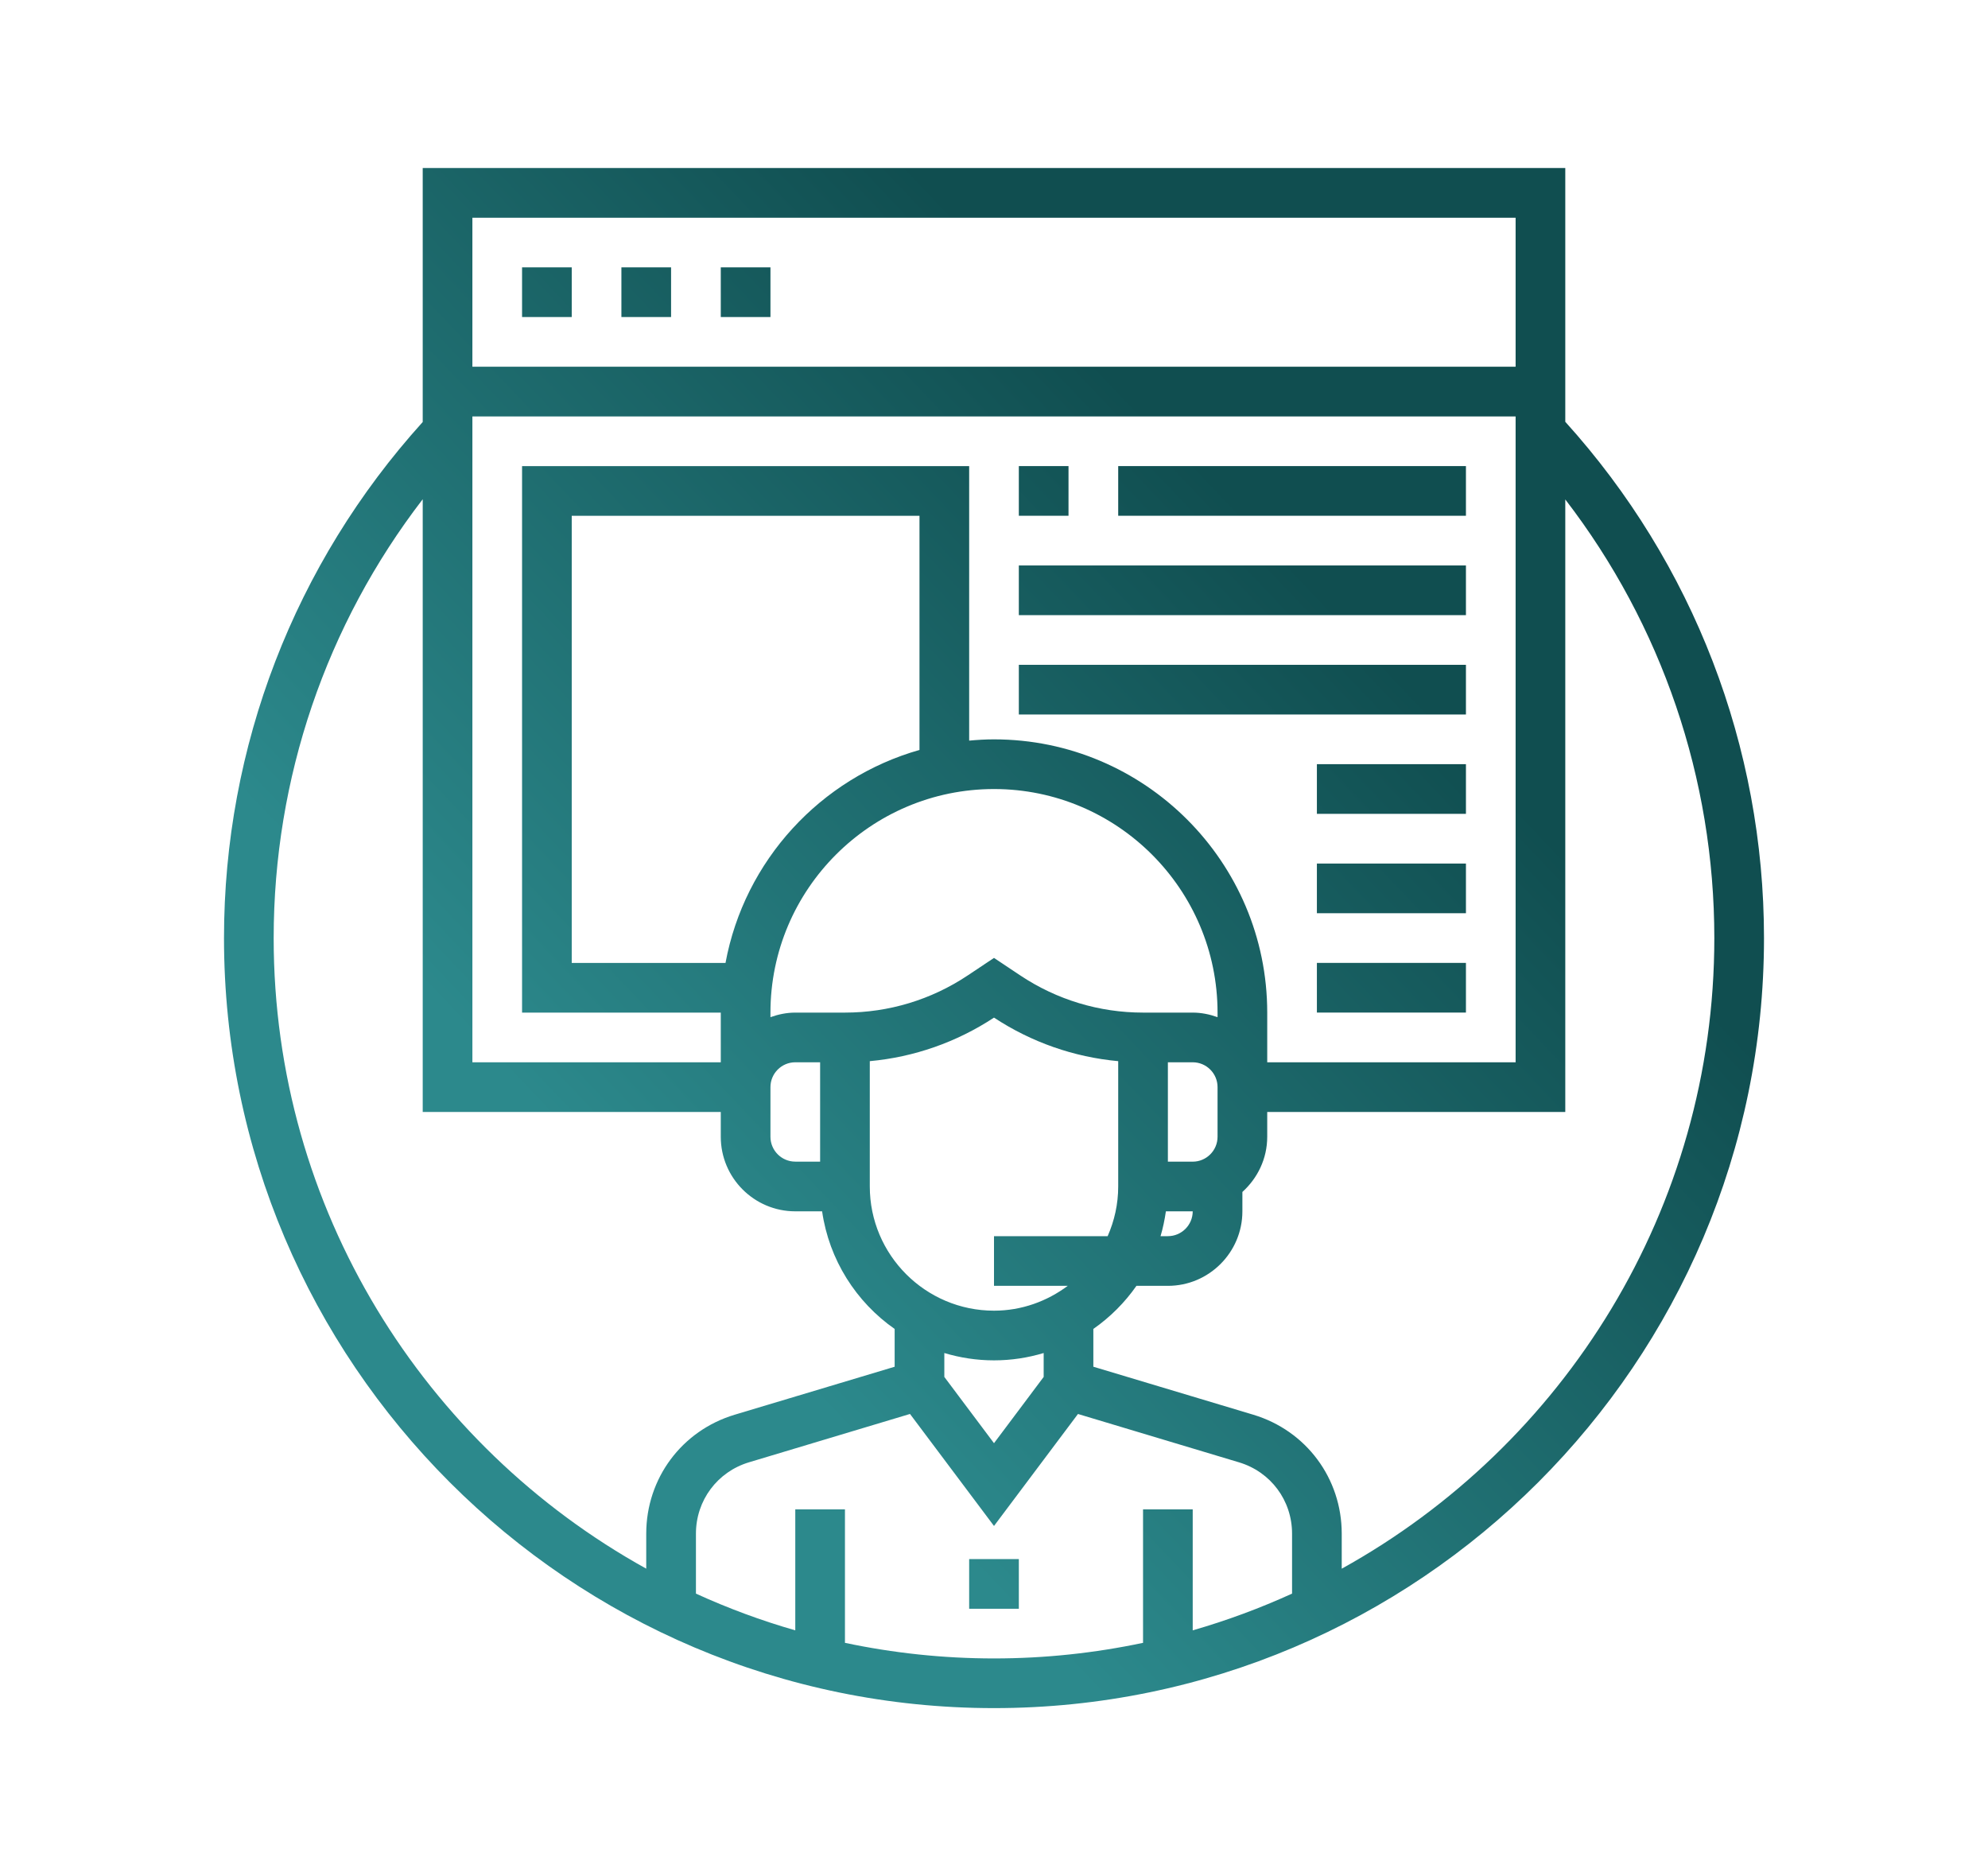 <?xml version="1.0" encoding="UTF-8" standalone="no"?><!DOCTYPE svg PUBLIC "-//W3C//DTD SVG 1.1//EN" "http://www.w3.org/Graphics/SVG/1.1/DTD/svg11.dtd"><svg width="100%" height="100%" viewBox="0 0 71 67" version="1.1" xmlns="http://www.w3.org/2000/svg" xmlns:xlink="http://www.w3.org/1999/xlink" xml:space="preserve" xmlns:serif="http://www.serif.com/" style="fill-rule:evenodd;clip-rule:evenodd;stroke-linejoin:round;stroke-miterlimit:1.414;"><g id="Services"><g><path d="M55.903,15.063l0,-9.063l-40.806,0l0,9.071c-4.577,5.063 -7.097,11.591 -7.097,18.429c0,15.163 12.336,27.5 27.5,27.5c15.164,0 27.5,-12.337 27.5,-27.5c0,-6.832 -2.521,-13.375 -7.097,-18.437l0,0Zm-18.629,34.11l-1.774,2.366l-1.774,-2.366l0,-0.854c0.562,0.169 1.157,0.262 1.774,0.262c0.617,0 1.212,-0.093 1.774,-0.262l0,0.854Zm-1.774,-5.027l0,1.774l2.634,0c-0.739,0.55 -1.645,0.887 -2.634,0.887c-2.446,0 -4.436,-1.99 -4.436,-4.436l0,-4.475c1.581,-0.145 3.099,-0.675 4.436,-1.555c1.337,0.88 2.855,1.41 4.436,1.555l0,4.475c0,0.632 -0.137,1.23 -0.377,1.775l-4.059,0Zm-6.21,-2.662l-0.887,0c-0.489,0 -0.887,-0.398 -0.887,-0.887l0,-1.774c0,-0.489 0.398,-0.887 0.887,-0.887l0.887,0l0,3.548Zm3.549,-14.702c-3.534,1.004 -6.252,3.947 -6.928,7.606l-5.492,0l0,-15.968l12.42,0l0,8.362Zm-3.549,9.38l-0.887,0c-0.312,0 -0.609,0.064 -0.887,0.163l0,-0.163c0,-4.402 3.581,-7.984 7.984,-7.984c4.403,0 7.984,3.582 7.984,7.984l0,0.163c-0.278,-0.099 -0.575,-0.163 -0.887,-0.163l-1.774,0c-1.565,0 -3.082,-0.459 -4.384,-1.327l-0.939,-0.626l-0.939,0.626c-1.302,0.868 -2.819,1.327 -4.384,1.327l-0.887,0Zm12.349,7.097l0.958,0c0,0.488 -0.398,0.887 -0.887,0.887l-0.262,0c0.086,-0.288 0.147,-0.585 0.191,-0.887Zm1.845,-2.662c0,0.489 -0.398,0.888 -0.887,0.888l-0.887,0l0,-3.549l0.887,0c0.489,0 0.887,0.399 0.887,0.887l0,1.774Zm-7.984,-14.193c-0.3,0 -0.595,0.018 -0.887,0.045l0,-9.803l-15.968,0l0,19.516l7.097,0l0,1.774l-8.871,0l0,-23.064l37.258,0l0,23.064l-8.871,0l0,-1.774c0,-5.38 -4.378,-9.758 -9.758,-9.758l0,0Zm18.629,-18.629l0,5.322l-37.258,0l0,-5.322l37.258,0Zm-44.355,25.726c0,-5.711 1.875,-11.192 5.323,-15.672l0,21.881l10.645,0l0,0.887c0,1.468 1.194,2.662 2.661,2.662l0.958,0c0.25,1.734 1.215,3.238 2.591,4.201l0,1.349l-5.711,1.713c-1.89,0.566 -3.161,2.273 -3.161,4.248l0,1.25c-7.926,-4.388 -13.306,-12.836 -13.306,-22.519l0,0Zm20.403,25.168l0,-4.765l-1.774,0l0,4.319c-1.222,-0.351 -2.407,-0.79 -3.548,-1.312l0,-2.141c0,-1.184 0.762,-2.209 1.896,-2.549l5.749,-1.726l3,4l2.999,-3.999l5.749,1.726c1.135,0.339 1.897,1.363 1.897,2.547l0,2.142c-1.141,0.52 -2.326,0.96 -3.548,1.312l0,-4.32l-1.774,0l0,4.766c-1.719,0.363 -3.498,0.557 -5.323,0.557c-1.825,0 -3.604,-0.194 -5.323,-0.557l0,0Zm17.742,-2.649l0,-1.25c0,-1.974 -1.27,-3.681 -3.16,-4.248l-5.711,-1.714l0,-1.349c0.6,-0.419 1.122,-0.941 1.54,-1.54l1.122,0.001c1.467,0 2.661,-1.194 2.661,-2.662l0,-0.691c0.54,-0.488 0.887,-1.186 0.887,-1.97l0,-0.887l10.645,0l0,-21.874c3.444,4.479 5.323,9.964 5.323,15.664c0,9.684 -5.381,18.132 -13.307,22.521l0,-0.001Z" style="fill:url(#_Linear1);fill-rule:nonzero;"/><rect x="34.613" y="55.678" width="1.774" height="1.774" style="fill:url(#_Linear2);fill-rule:nonzero;"/><rect x="18.645" y="9.548" width="1.774" height="1.774" style="fill:url(#_Linear3);fill-rule:nonzero;"/><rect x="22.193" y="9.548" width="1.774" height="1.774" style="fill:url(#_Linear4);fill-rule:nonzero;"/><rect x="25.742" y="9.548" width="1.774" height="1.774" style="fill:url(#_Linear5);fill-rule:nonzero;"/><rect x="36.387" y="16.645" width="1.774" height="1.774" style="fill:url(#_Linear6);fill-rule:nonzero;"/><rect x="39.936" y="16.645" width="12.419" height="1.774" style="fill:url(#_Linear7);fill-rule:nonzero;"/><rect x="36.387" y="20.194" width="15.968" height="1.774" style="fill:url(#_Linear8);fill-rule:nonzero;"/><rect x="36.387" y="23.742" width="15.968" height="1.774" style="fill:url(#_Linear9);fill-rule:nonzero;"/><rect x="47.032" y="27.29" width="5.323" height="1.774" style="fill:url(#_Linear10);fill-rule:nonzero;"/><rect x="47.032" y="30.839" width="5.323" height="1.774" style="fill:url(#_Linear11);fill-rule:nonzero;"/><rect x="47.032" y="34.387" width="5.323" height="1.774" style="fill:url(#_Linear12);fill-rule:nonzero;"/></g></g><defs><linearGradient id="_Linear1" x1="0" y1="0" x2="1" y2="0" gradientUnits="userSpaceOnUse" gradientTransform="matrix(23.96,-22.871,22.871,23.96,25.698,46.571)"><stop offset="0" style="stop-color:#2c898c;stop-opacity:1"/><stop offset="1" style="stop-color:#104e50;stop-opacity:1"/></linearGradient><linearGradient id="_Linear2" x1="0" y1="0" x2="1" y2="0" gradientUnits="userSpaceOnUse" gradientTransform="matrix(23.96,-22.871,22.871,23.96,25.698,46.571)"><stop offset="0" style="stop-color:#2c898c;stop-opacity:1"/><stop offset="1" style="stop-color:#104e50;stop-opacity:1"/></linearGradient><linearGradient id="_Linear3" x1="0" y1="0" x2="1" y2="0" gradientUnits="userSpaceOnUse" gradientTransform="matrix(23.96,-22.871,22.871,23.96,25.698,46.571)"><stop offset="0" style="stop-color:#2c898c;stop-opacity:1"/><stop offset="1" style="stop-color:#104e50;stop-opacity:1"/></linearGradient><linearGradient id="_Linear4" x1="0" y1="0" x2="1" y2="0" gradientUnits="userSpaceOnUse" gradientTransform="matrix(23.96,-22.871,22.871,23.96,25.698,46.571)"><stop offset="0" style="stop-color:#2c898c;stop-opacity:1"/><stop offset="1" style="stop-color:#104e50;stop-opacity:1"/></linearGradient><linearGradient id="_Linear5" x1="0" y1="0" x2="1" y2="0" gradientUnits="userSpaceOnUse" gradientTransform="matrix(23.96,-22.871,22.871,23.96,25.698,46.571)"><stop offset="0" style="stop-color:#2c898c;stop-opacity:1"/><stop offset="1" style="stop-color:#104e50;stop-opacity:1"/></linearGradient><linearGradient id="_Linear6" x1="0" y1="0" x2="1" y2="0" gradientUnits="userSpaceOnUse" gradientTransform="matrix(23.96,-22.871,22.871,23.96,25.698,46.571)"><stop offset="0" style="stop-color:#2c898c;stop-opacity:1"/><stop offset="1" style="stop-color:#104e50;stop-opacity:1"/></linearGradient><linearGradient id="_Linear7" x1="0" y1="0" x2="1" y2="0" gradientUnits="userSpaceOnUse" gradientTransform="matrix(23.96,-22.871,22.871,23.96,25.698,46.571)"><stop offset="0" style="stop-color:#2c898c;stop-opacity:1"/><stop offset="1" style="stop-color:#104e50;stop-opacity:1"/></linearGradient><linearGradient id="_Linear8" x1="0" y1="0" x2="1" y2="0" gradientUnits="userSpaceOnUse" gradientTransform="matrix(23.96,-22.871,22.871,23.96,25.698,46.571)"><stop offset="0" style="stop-color:#2c898c;stop-opacity:1"/><stop offset="1" style="stop-color:#104e50;stop-opacity:1"/></linearGradient><linearGradient id="_Linear9" x1="0" y1="0" x2="1" y2="0" gradientUnits="userSpaceOnUse" gradientTransform="matrix(23.96,-22.871,22.871,23.96,25.698,46.571)"><stop offset="0" style="stop-color:#2c898c;stop-opacity:1"/><stop offset="1" style="stop-color:#104e50;stop-opacity:1"/></linearGradient><linearGradient id="_Linear10" x1="0" y1="0" x2="1" y2="0" gradientUnits="userSpaceOnUse" gradientTransform="matrix(23.96,-22.871,22.871,23.96,25.698,46.571)"><stop offset="0" style="stop-color:#2c898c;stop-opacity:1"/><stop offset="1" style="stop-color:#104e50;stop-opacity:1"/></linearGradient><linearGradient id="_Linear11" x1="0" y1="0" x2="1" y2="0" gradientUnits="userSpaceOnUse" gradientTransform="matrix(23.96,-22.871,22.871,23.96,25.698,46.571)"><stop offset="0" style="stop-color:#2c898c;stop-opacity:1"/><stop offset="1" style="stop-color:#104e50;stop-opacity:1"/></linearGradient><linearGradient id="_Linear12" x1="0" y1="0" x2="1" y2="0" gradientUnits="userSpaceOnUse" gradientTransform="matrix(23.96,-22.871,22.871,23.96,25.698,46.571)"><stop offset="0" style="stop-color:#2c898c;stop-opacity:1"/><stop offset="1" style="stop-color:#104e50;stop-opacity:1"/></linearGradient></defs></svg>